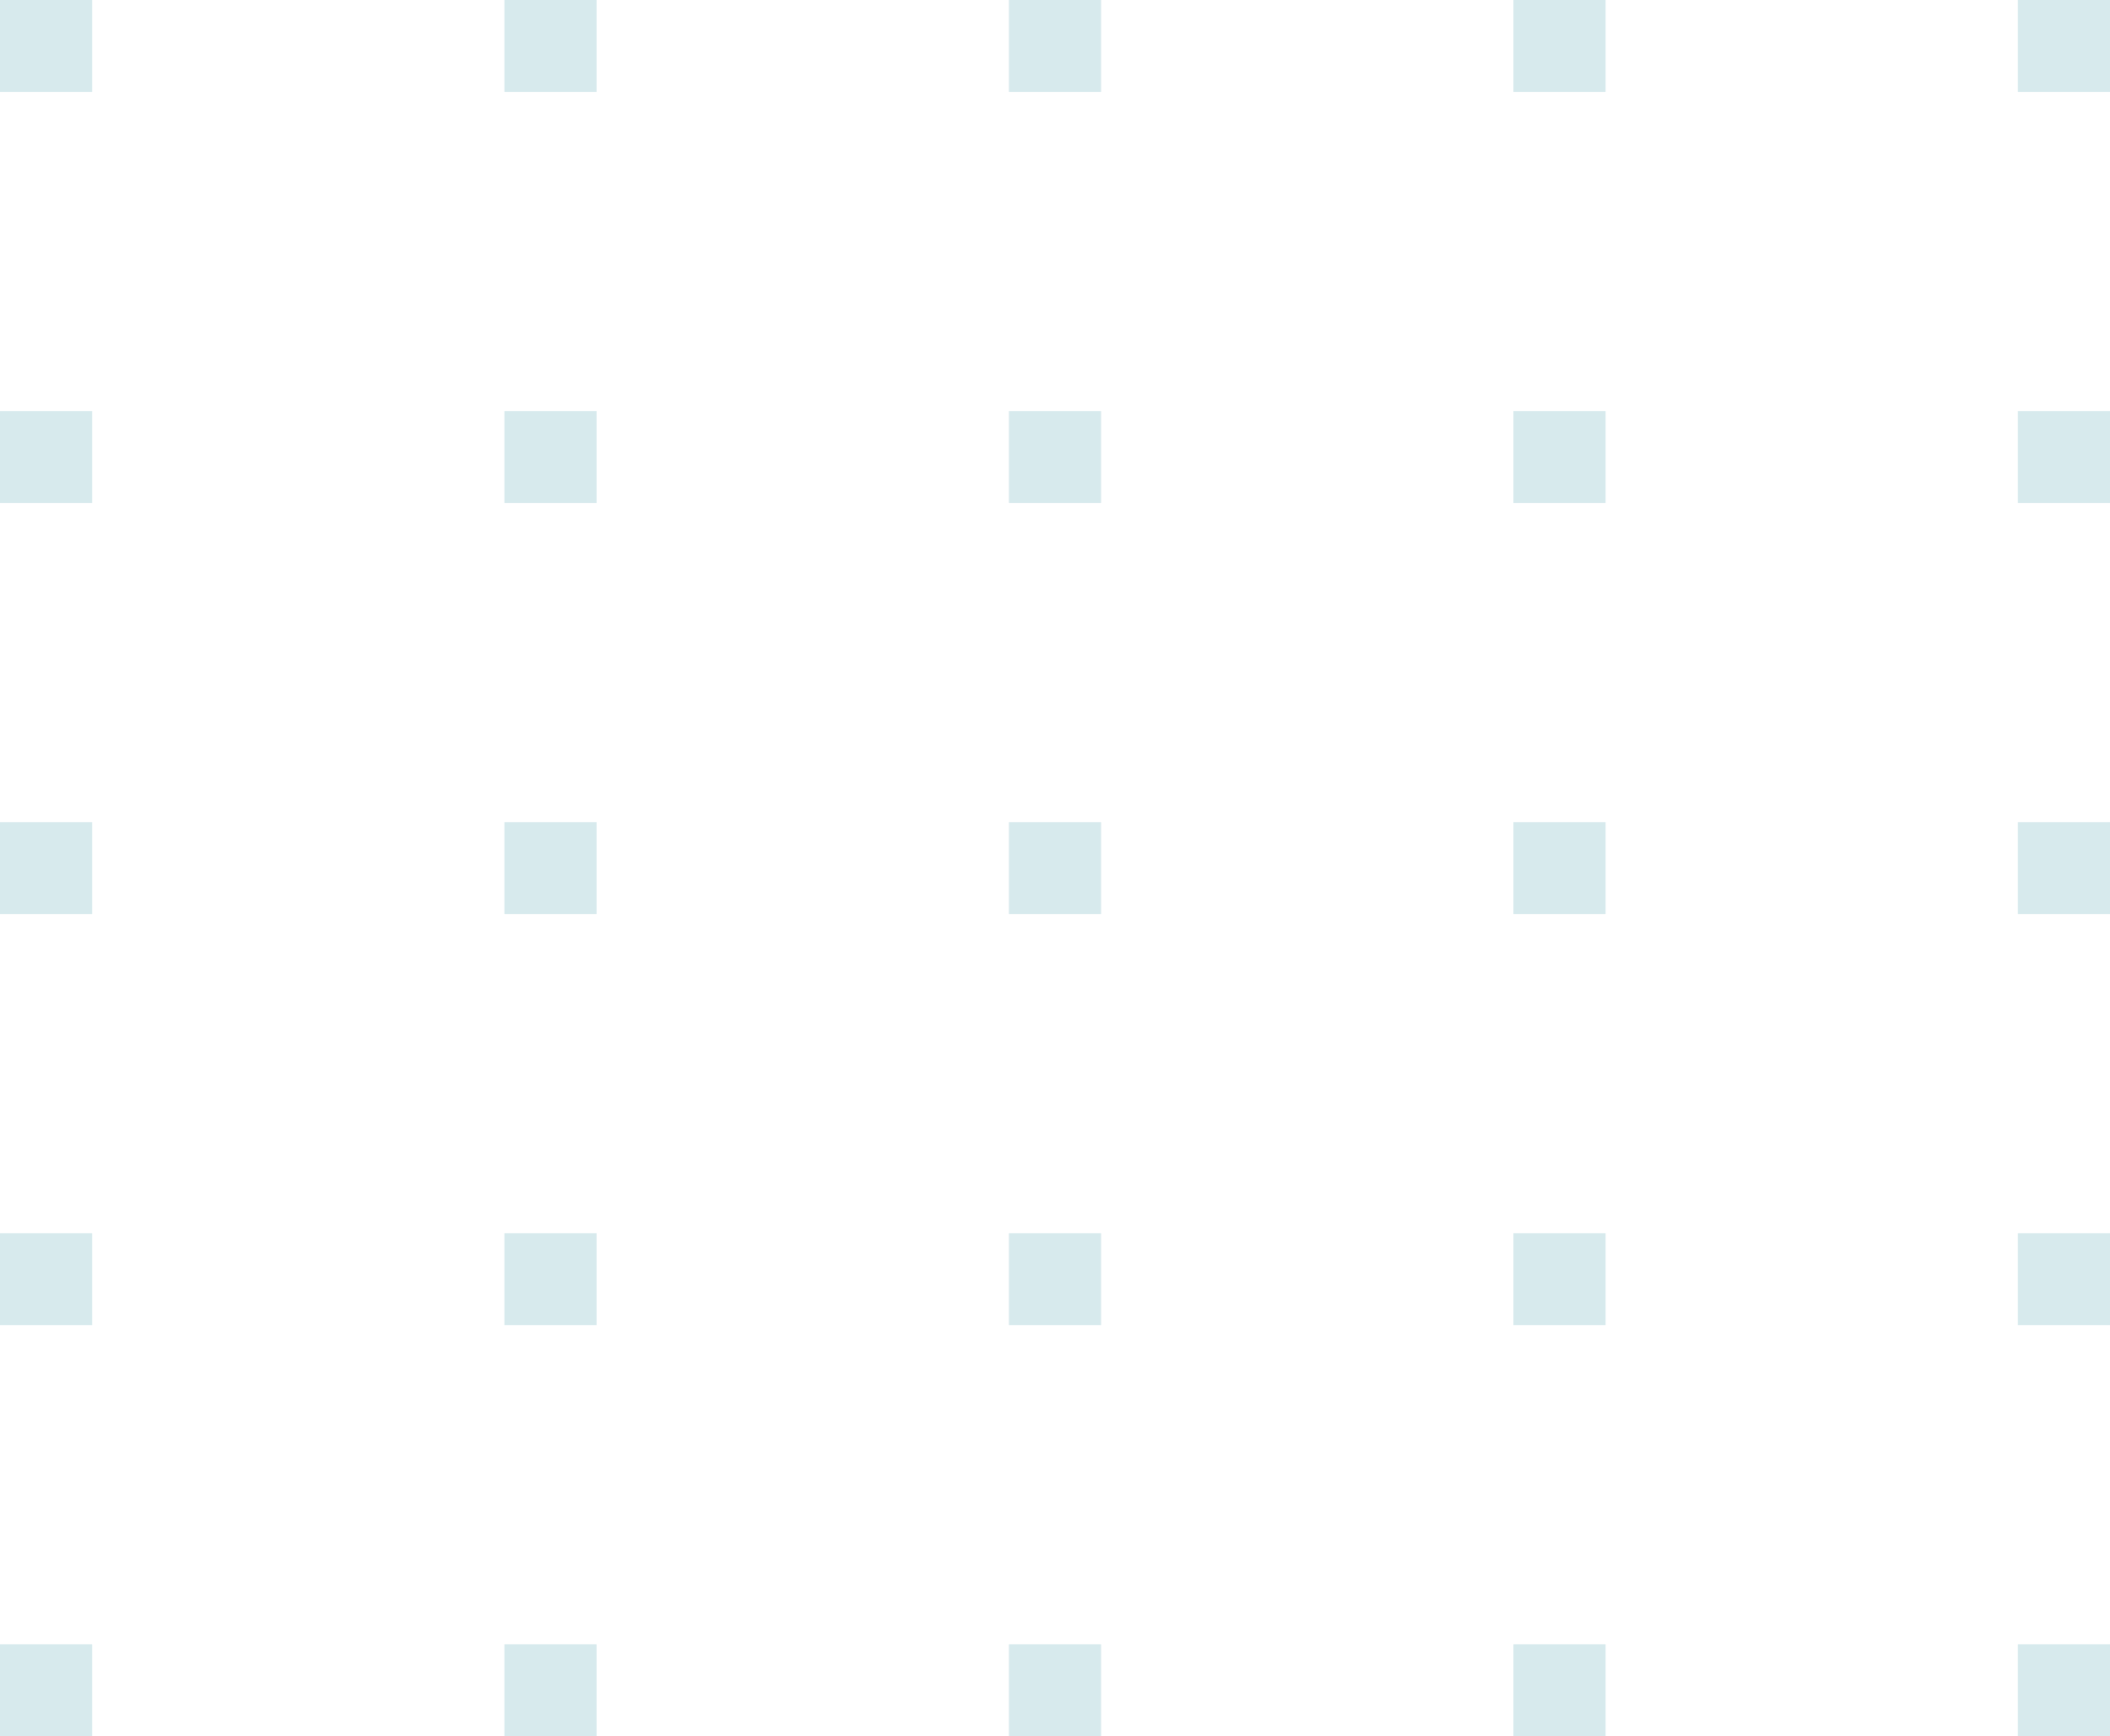 <svg width="96" height="79" viewBox="0 0 96 79" fill="none" xmlns="http://www.w3.org/2000/svg">
<path d="M4.194 0H0V4.183H4.194V0Z" fill="#3798A6" fill-opacity="0.2"/>
<path d="M27.146 0H22.952V4.183H27.146V0Z" fill="#3798A6" fill-opacity="0.2"/>
<path d="M50.097 0H45.903V4.183H50.097V0Z" fill="#3798A6" fill-opacity="0.2"/>
<path d="M73.048 0H68.854V4.183H73.048V0Z" fill="#3798A6" fill-opacity="0.2"/>
<path d="M96 0H91.806V4.183H96V0Z" fill="#3798A6" fill-opacity="0.2"/>
<path d="M4.194 18.705H0V22.887H4.194V18.705Z" fill="#3798A6" fill-opacity="0.2"/>
<path d="M27.146 18.705H22.952V22.887H27.146V18.705Z" fill="#3798A6" fill-opacity="0.2"/>
<path d="M50.097 18.705H45.903V22.887H50.097V18.705Z" fill="#3798A6" fill-opacity="0.2"/>
<path d="M73.048 18.705H68.854V22.887H73.048V18.705Z" fill="#3798A6" fill-opacity="0.2"/>
<path d="M96 18.705H91.806V22.887H96V18.705Z" fill="#3798A6" fill-opacity="0.2"/>
<path d="M4.194 37.409H0V41.591H4.194V37.409Z" fill="#3798A6" fill-opacity="0.2"/>
<path d="M27.146 37.409H22.952V41.591H27.146V37.409Z" fill="#3798A6" fill-opacity="0.2"/>
<path d="M50.097 37.409H45.903V41.591H50.097V37.409Z" fill="#3798A6" fill-opacity="0.2"/>
<path d="M73.048 37.409H68.854V41.591H73.048V37.409Z" fill="#3798A6" fill-opacity="0.2"/>
<path d="M96 37.409H91.806V41.591H96V37.409Z" fill="#3798A6" fill-opacity="0.2"/>
<path d="M4.194 56.113H0V60.295H4.194V56.113Z" fill="#3798A6" fill-opacity="0.2"/>
<path d="M27.146 56.113H22.952V60.295H27.146V56.113Z" fill="#3798A6" fill-opacity="0.2"/>
<path d="M50.097 56.113H45.903V60.295H50.097V56.113Z" fill="#3798A6" fill-opacity="0.2"/>
<path d="M73.048 56.113H68.854V60.295H73.048V56.113Z" fill="#3798A6" fill-opacity="0.2"/>
<path d="M96 56.113H91.806V60.295H96V56.113Z" fill="#3798A6" fill-opacity="0.2"/>
<path d="M4.194 74.817H0V79H4.194V74.817Z" fill="#3798A6" fill-opacity="0.2"/>
<path d="M27.146 74.817H22.952V79H27.146V74.817Z" fill="#3798A6" fill-opacity="0.2"/>
<path d="M50.097 74.817H45.903V79H50.097V74.817Z" fill="#3798A6" fill-opacity="0.2"/>
<path d="M73.048 74.817H68.854V79H73.048V74.817Z" fill="#3798A6" fill-opacity="0.2"/>
<path d="M96 74.817H91.806V79H96V74.817Z" fill="#3798A6" fill-opacity="0.2"/>
</svg>
